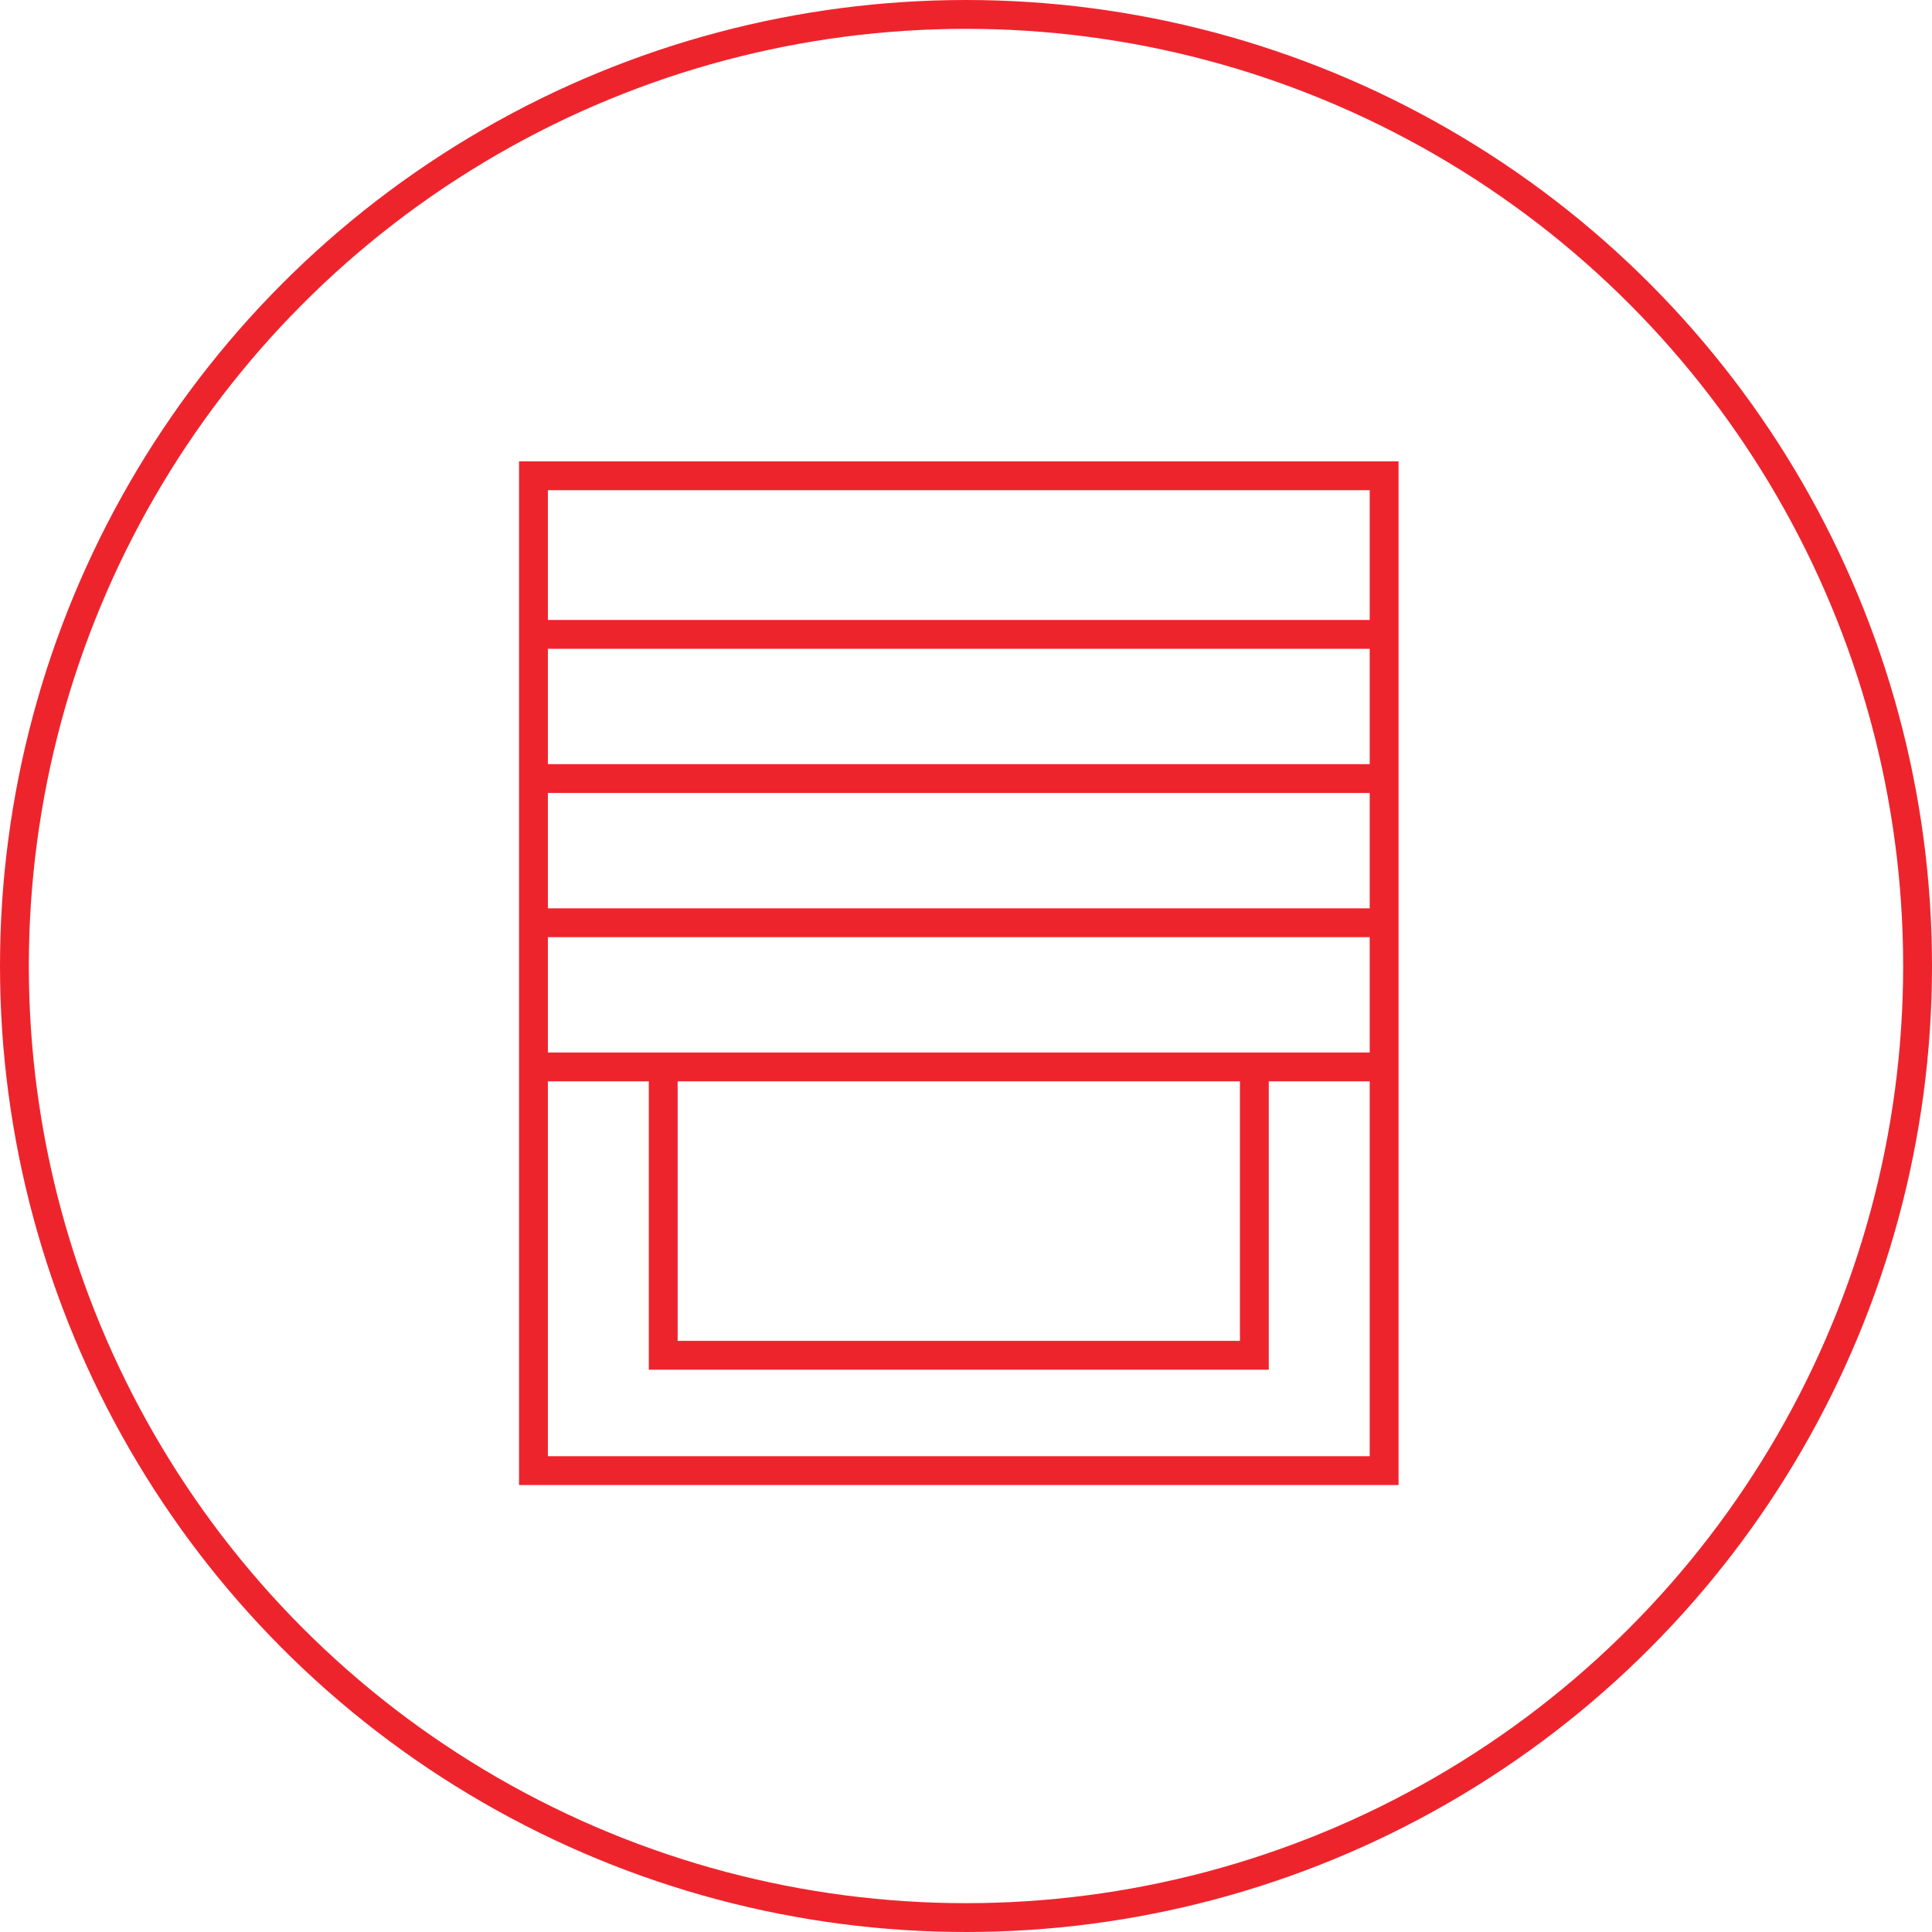 <?xml version="1.0" encoding="UTF-8"?> <svg xmlns="http://www.w3.org/2000/svg" width="134" height="134" viewBox="0 0 134 134" fill="none"><circle cx="67" cy="67" r="66" stroke="#EE242D" stroke-width="2"></circle><rect x="37" y="33" width="59" height="69" stroke="#EE242D" stroke-width="2"></rect><path d="M36.5 74H96" stroke="#EE242D" stroke-width="2"></path><path d="M36.5 64H96" stroke="#EE242D" stroke-width="2"></path><path d="M36.5 54H96" stroke="#EE242D" stroke-width="2"></path><path d="M36.5 44H96" stroke="#EE242D" stroke-width="2"></path><path d="M46 74V94H87V74" stroke="#EE242D" stroke-width="2"></path></svg> 
